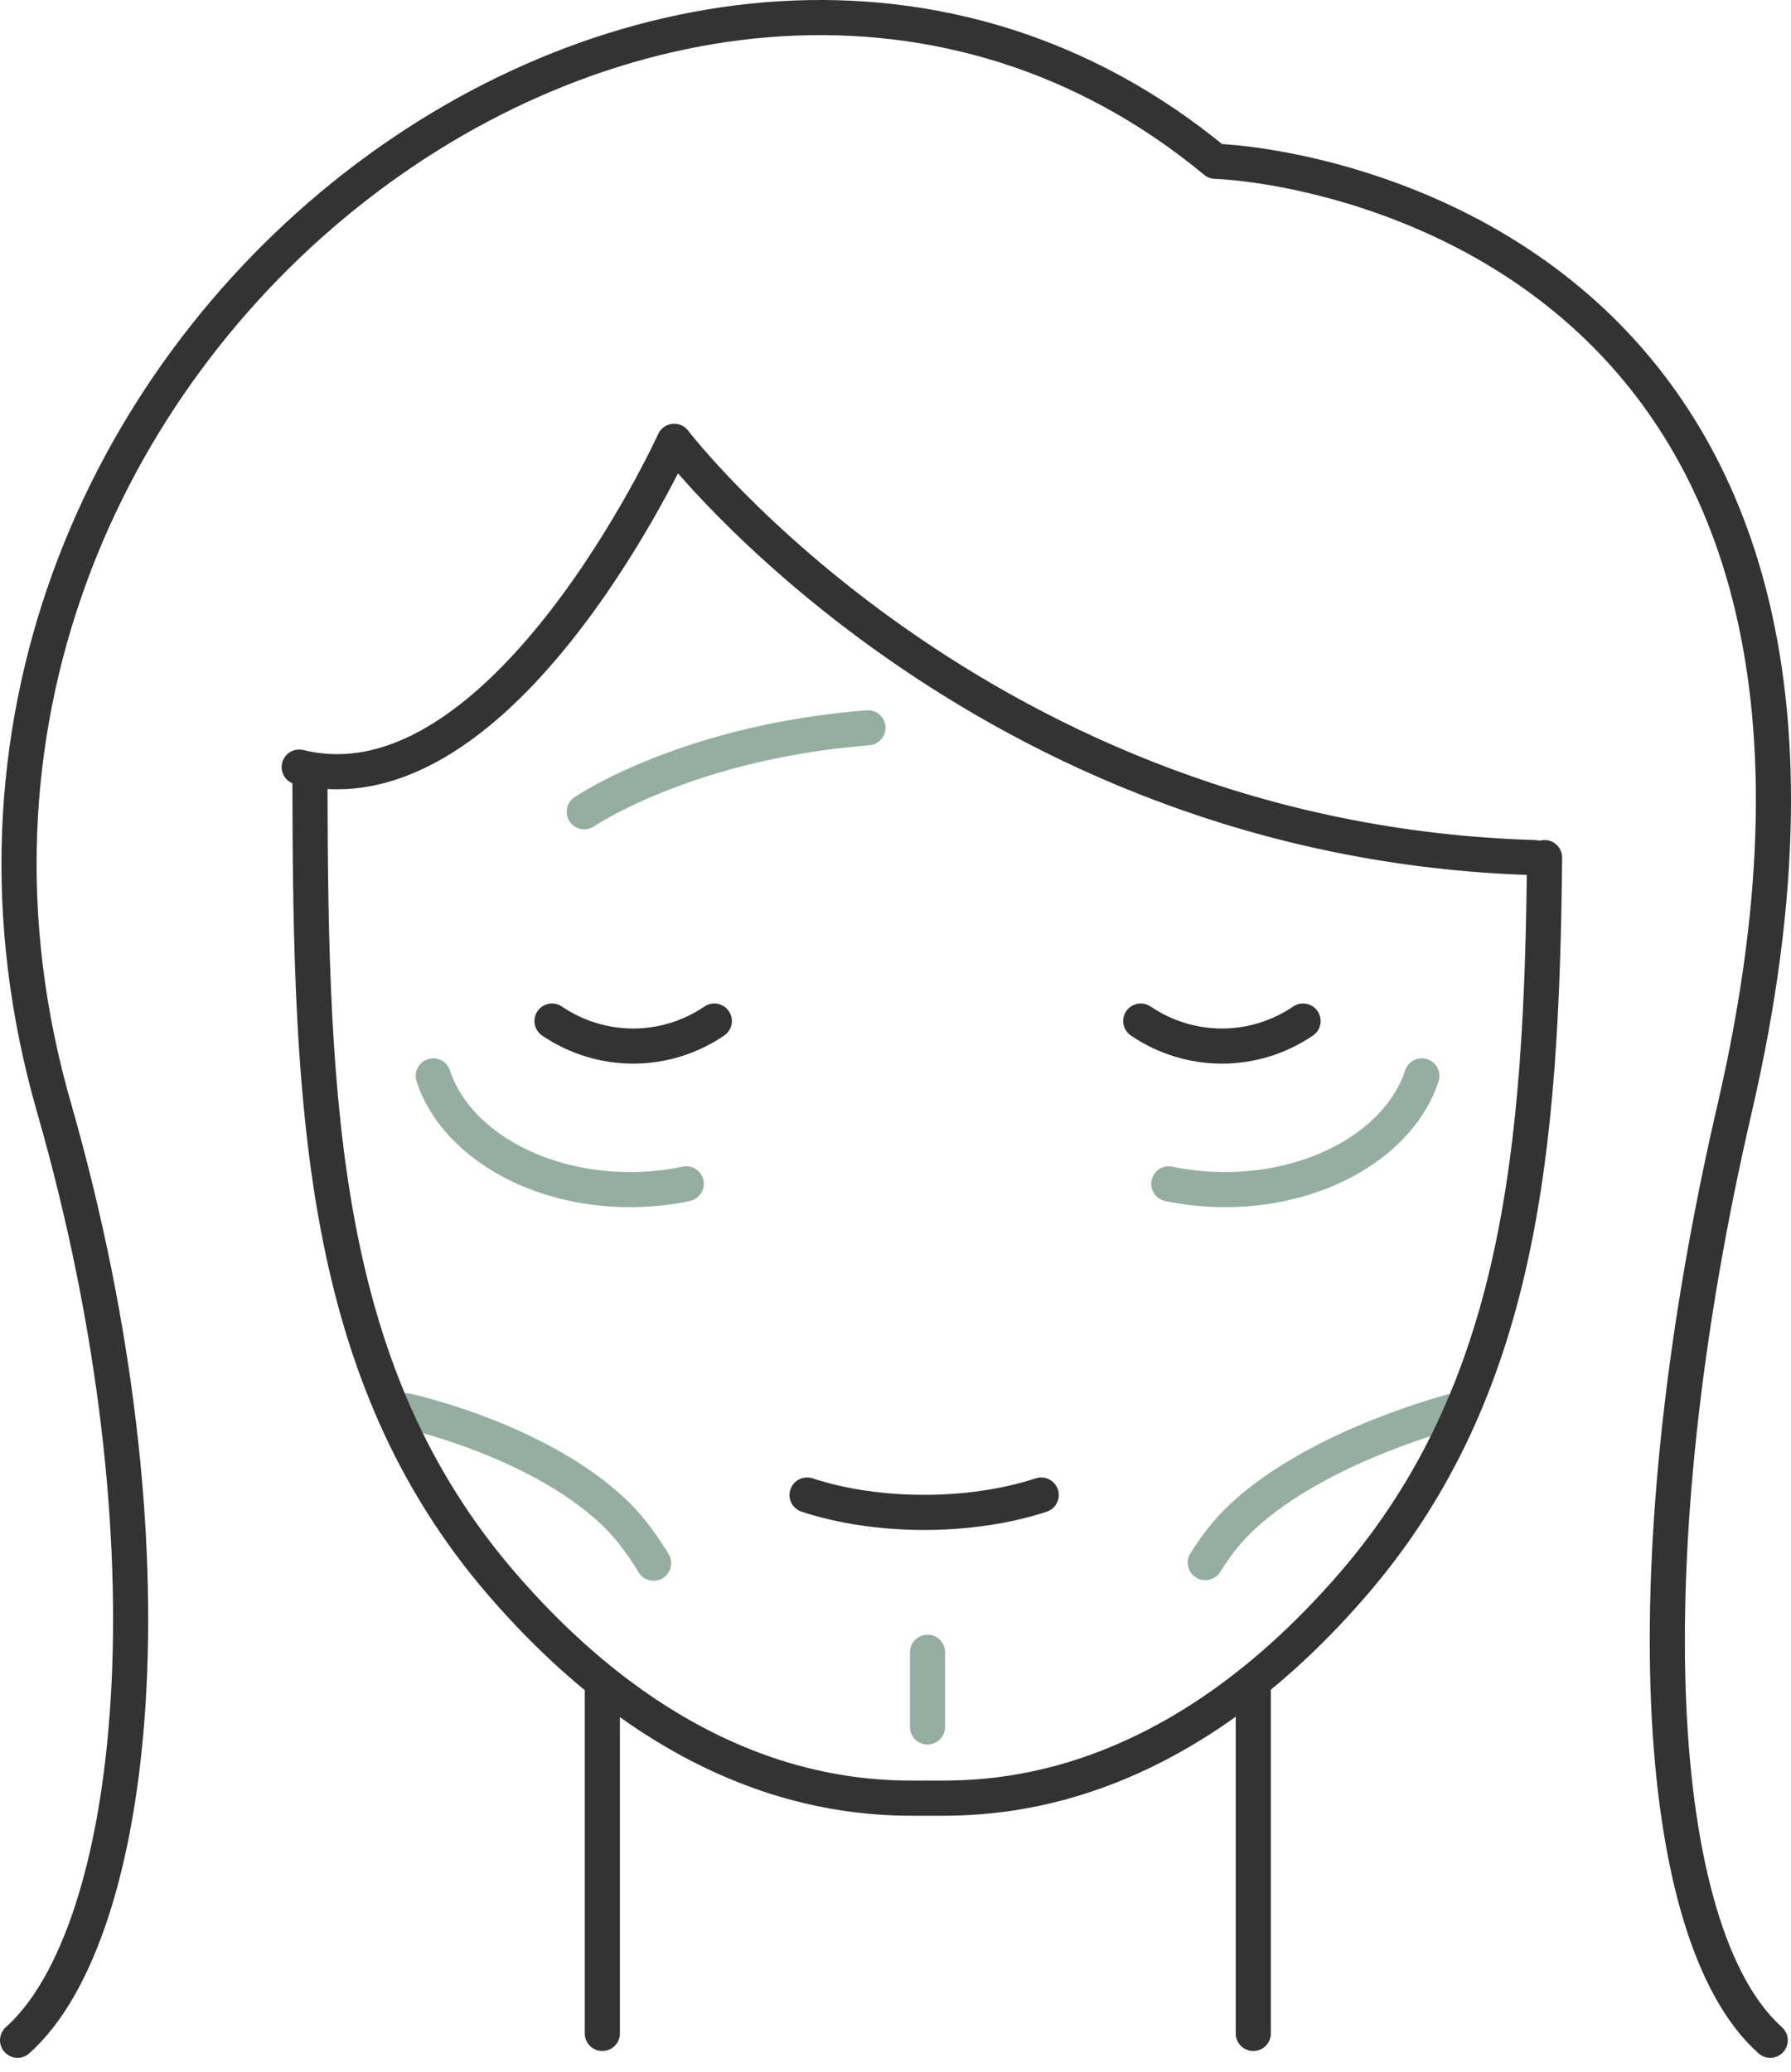 <svg width="102" height="118" viewBox="0 0 102 118" fill="none" xmlns="http://www.w3.org/2000/svg">
<path d="M82.844 80.337C82.844 80.337 75.178 82.269 70.765 86.36C66.32 90.451 64.517 100.178 64.517 100.178" stroke="#96AEA1" stroke-width="2" stroke-miterlimit="10" stroke-linecap="round" stroke-linejoin="round" stroke-dasharray="17 17"/>
<path d="M23.128 80.337C23.128 80.337 30.439 81.915 34.852 86.006C39.297 90.096 41.455 100.21 41.455 100.21" stroke="#96AEA1" stroke-width="2" stroke-miterlimit="10" stroke-linecap="round" stroke-linejoin="round" stroke-dasharray="17 17"/>
<path d="M87.385 48.837C55.788 47.903 38.395 25.131 38.395 25.131C38.395 25.131 28.635 46.55 17.04 43.683" stroke="#333333" stroke-width="2" stroke-miterlimit="10" stroke-linecap="round" stroke-linejoin="round"/>
<path d="M100.816 116.186C94.02 110.131 92.861 88.712 98.787 63.138C110.286 13.536 73.438 9.316 69.219 9.187C39.264 -15.614 -9.404 19.849 3.094 63.138C10.308 88.357 7.796 110.131 1 116.186" stroke="#333333" stroke-width="2" stroke-miterlimit="10" stroke-linecap="round" stroke-linejoin="round"/>
<path d="M45.964 85.137C49.99 86.457 55.272 86.457 59.298 85.137" stroke="#333333" stroke-width="2" stroke-miterlimit="10" stroke-linecap="round" stroke-linejoin="round"/>
<path d="M74.212 58.145C71.41 60.046 67.77 60.046 64.968 58.145" stroke="#333333" stroke-width="2" stroke-miterlimit="10" stroke-linecap="round" stroke-linejoin="round"/>
<path d="M34.304 96.345V115.799" stroke="#333333" stroke-width="2" stroke-miterlimit="10" stroke-linecap="round" stroke-linejoin="round"/>
<path d="M87.965 48.837C87.804 65.585 86.548 79.21 77.078 90.193C66.159 102.851 55.724 102.4 52.825 102.4C49.926 102.4 39.49 102.851 28.571 90.193C18.297 78.276 17.685 63.331 17.652 44.649" stroke="#333333" stroke-width="2" stroke-miterlimit="10" stroke-linecap="round" stroke-linejoin="round"/>
<path d="M31.438 58.145C34.24 60.046 37.879 60.046 40.681 58.145" stroke="#333333" stroke-width="2" stroke-miterlimit="10" stroke-linecap="round" stroke-linejoin="round"/>
<path d="M71.376 96.345V115.799" stroke="#333333" stroke-width="2" stroke-miterlimit="10" stroke-linecap="round" stroke-linejoin="round"/>
<path d="M24.674 61.269C25.866 64.941 30.343 67.679 35.689 67.743C40.811 67.808 45.191 65.424 46.705 62.042C47.156 60.915 47.252 60.528 47.252 60.528" stroke="#96AEA1" stroke-width="2" stroke-miterlimit="10" stroke-linecap="round" stroke-linejoin="round" stroke-dasharray="17 17"/>
<path d="M80.976 61.269C79.784 64.941 75.307 67.679 69.96 67.743C64.839 67.808 60.458 65.424 58.944 62.042C58.494 60.915 58.397 60.528 58.397 60.528" stroke="#96AEA1" stroke-width="2" stroke-miterlimit="10" stroke-linecap="round" stroke-linejoin="round" stroke-dasharray="17 17"/>
<path d="M33.273 46.228C33.273 46.228 40.488 41.3 53.147 41.3" stroke="#96AEA1" stroke-width="2" stroke-miterlimit="10" stroke-linecap="round" stroke-linejoin="round" stroke-dasharray="17 17"/>
<path d="M52.824 94.091V98.342" stroke="#96AEA1" stroke-width="2" stroke-miterlimit="10" stroke-linecap="round" stroke-linejoin="round" stroke-dasharray="17 17"/>
</svg>
